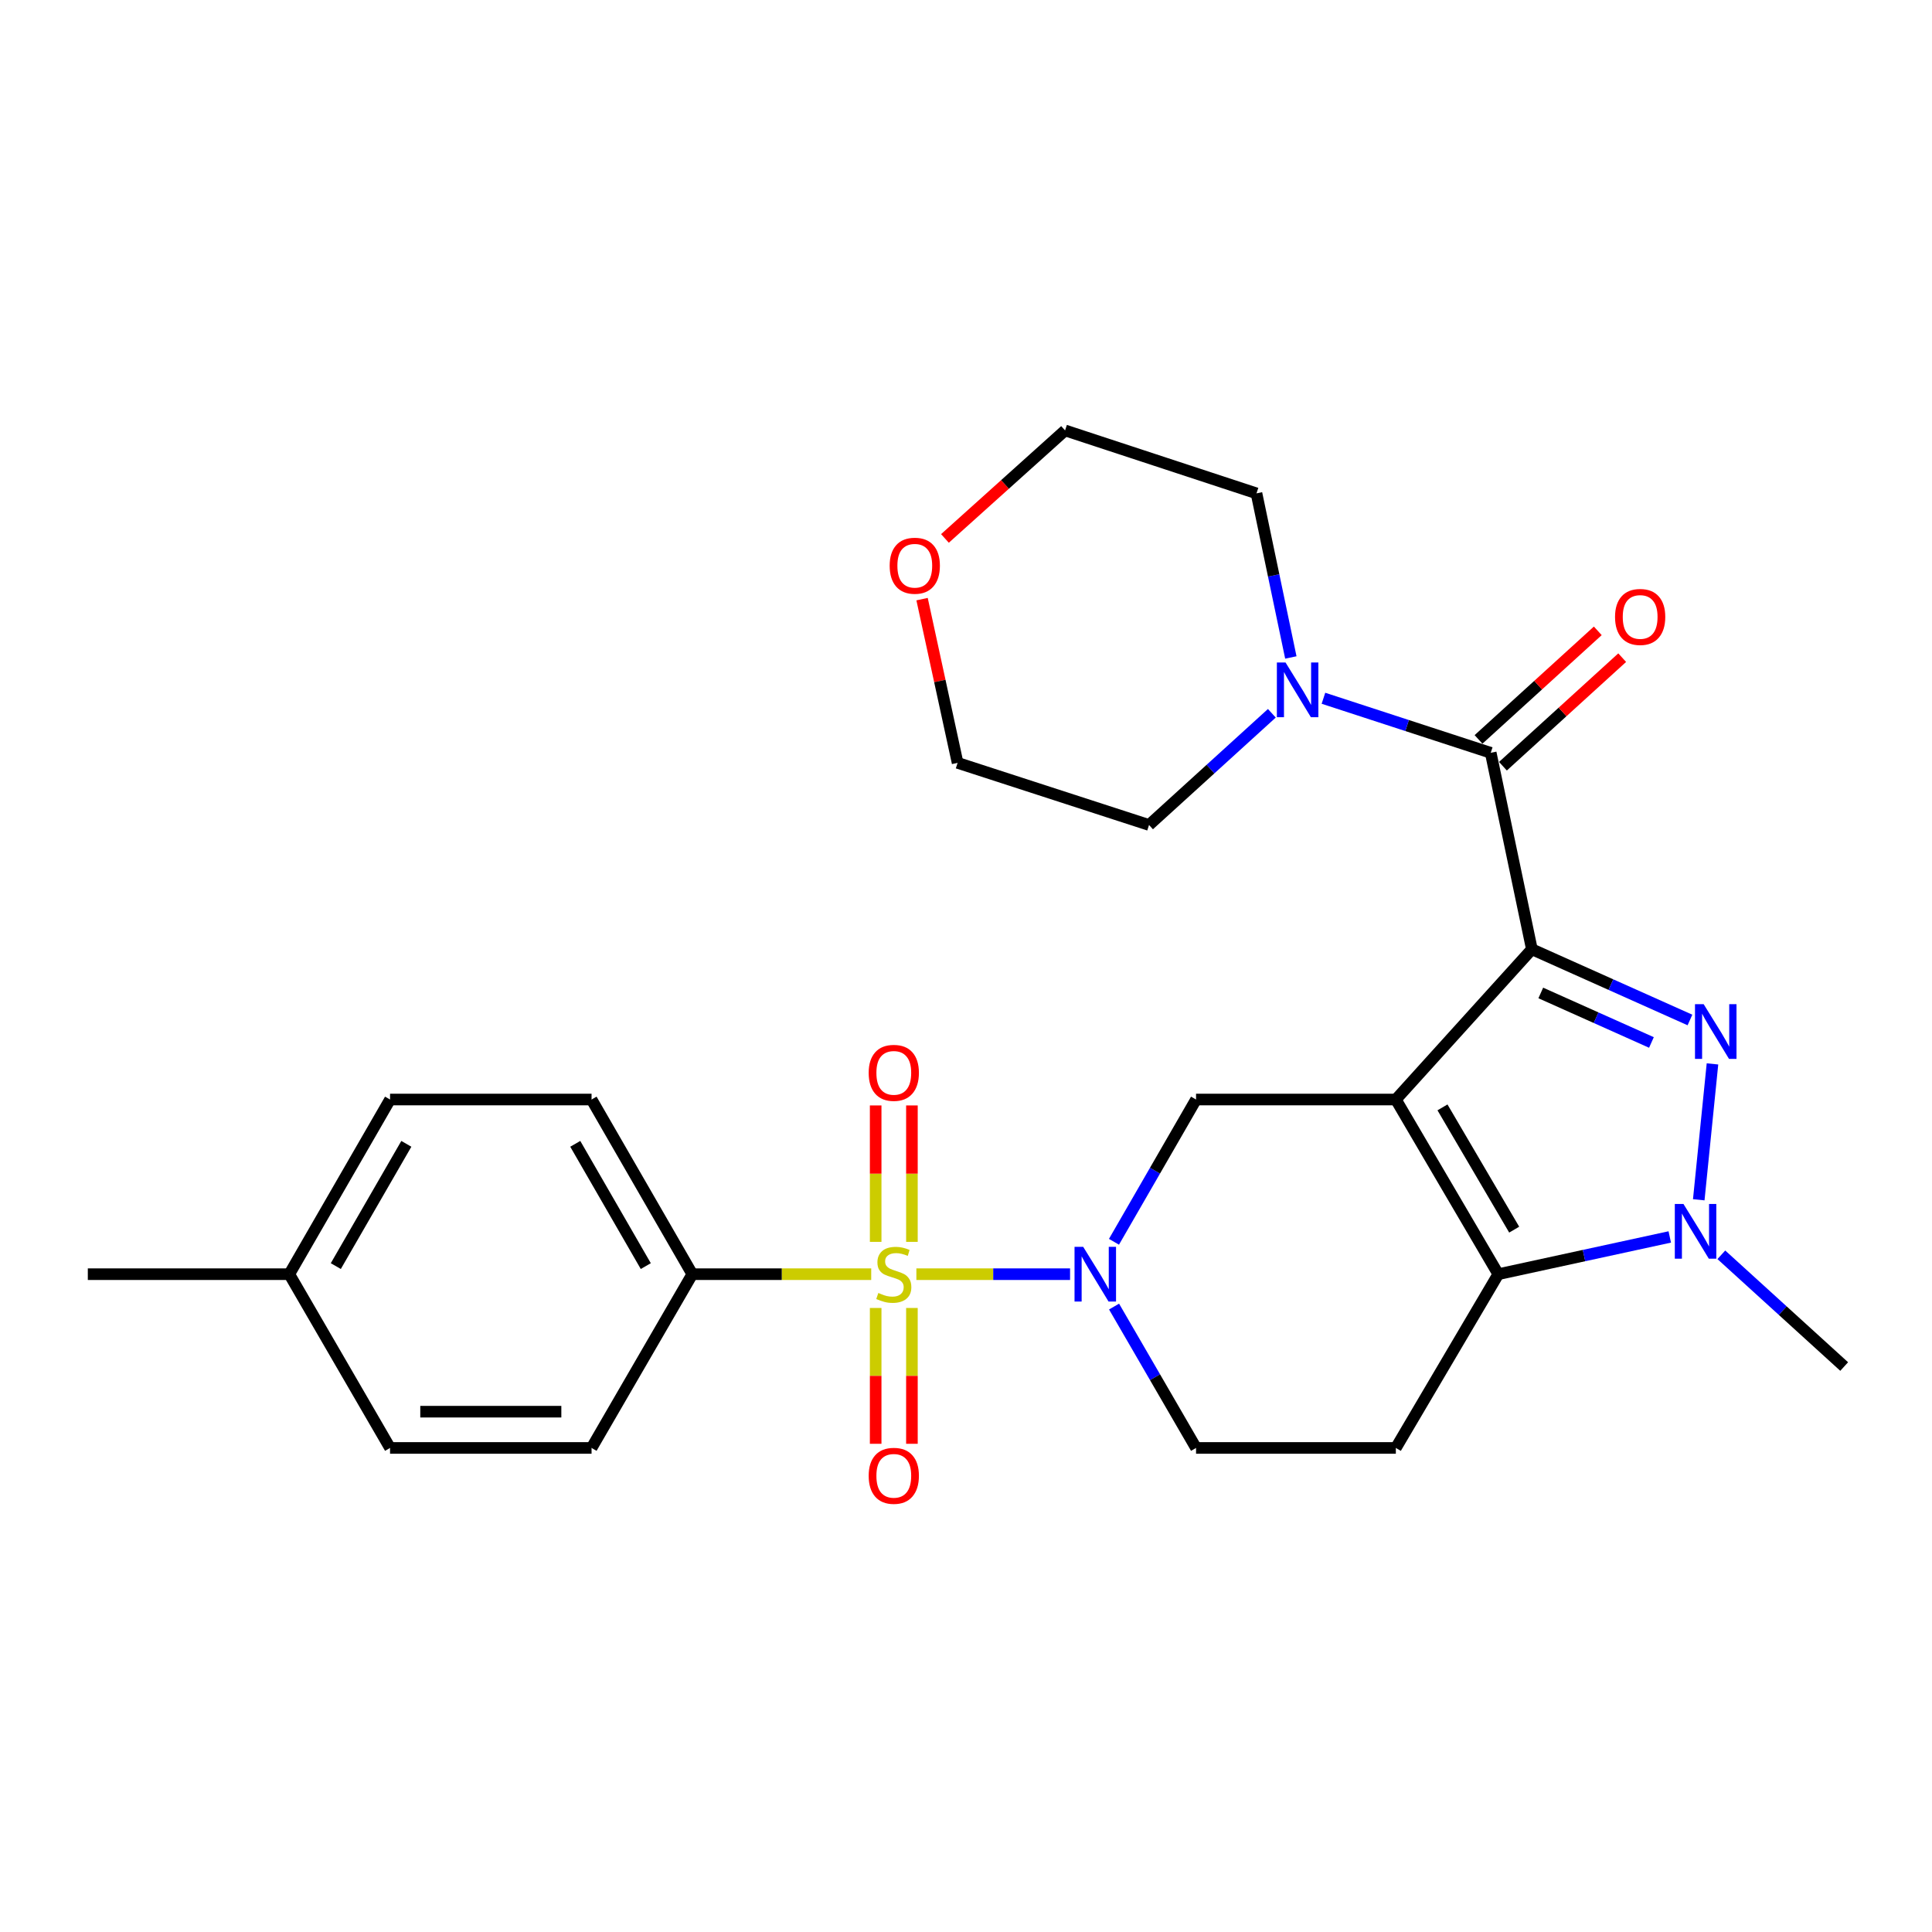 <?xml version='1.0' encoding='iso-8859-1'?>
<svg version='1.1' baseProfile='full'
              xmlns='http://www.w3.org/2000/svg'
                      xmlns:rdkit='http://www.rdkit.org/xml'
                      xmlns:xlink='http://www.w3.org/1999/xlink'
                  xml:space='preserve'
width='1000px' height='1000px' viewBox='0 0 1000 1000'>
<!-- END OF HEADER -->
<rect style='opacity:1.0;fill:#FFFFFF;stroke:none' width='1000' height='1000' x='0' y='0'> </rect>
<path class='bond-0' d='M 792.897,491.331 L 722.488,569.111' style='fill:none;fill-rule:evenodd;stroke:#000000;stroke-width:6px;stroke-linecap:butt;stroke-linejoin:miter;stroke-opacity:1' />
<path class='bond-2' d='M 792.897,491.331 L 833.808,509.638' style='fill:none;fill-rule:evenodd;stroke:#000000;stroke-width:6px;stroke-linecap:butt;stroke-linejoin:miter;stroke-opacity:1' />
<path class='bond-2' d='M 833.808,509.638 L 874.719,527.944' style='fill:none;fill-rule:evenodd;stroke:#0000FF;stroke-width:6px;stroke-linecap:butt;stroke-linejoin:miter;stroke-opacity:1' />
<path class='bond-2' d='M 797.506,513.951 L 826.144,526.766' style='fill:none;fill-rule:evenodd;stroke:#000000;stroke-width:6px;stroke-linecap:butt;stroke-linejoin:miter;stroke-opacity:1' />
<path class='bond-2' d='M 826.144,526.766 L 854.782,539.581' style='fill:none;fill-rule:evenodd;stroke:#0000FF;stroke-width:6px;stroke-linecap:butt;stroke-linejoin:miter;stroke-opacity:1' />
<path class='bond-6' d='M 792.897,491.331 L 771.599,389.657' style='fill:none;fill-rule:evenodd;stroke:#000000;stroke-width:6px;stroke-linecap:butt;stroke-linejoin:miter;stroke-opacity:1' />
<path class='bond-3' d='M 722.488,569.111 L 775.509,659.516' style='fill:none;fill-rule:evenodd;stroke:#000000;stroke-width:6px;stroke-linecap:butt;stroke-linejoin:miter;stroke-opacity:1' />
<path class='bond-3' d='M 746.627,573.179 L 783.742,636.462' style='fill:none;fill-rule:evenodd;stroke:#000000;stroke-width:6px;stroke-linecap:butt;stroke-linejoin:miter;stroke-opacity:1' />
<path class='bond-7' d='M 722.488,569.111 L 619.073,569.111' style='fill:none;fill-rule:evenodd;stroke:#000000;stroke-width:6px;stroke-linecap:butt;stroke-linejoin:miter;stroke-opacity:1' />
<path class='bond-1' d='M 474.314,659.516 L 514.088,659.516' style='fill:none;fill-rule:evenodd;stroke:#CCCC00;stroke-width:6px;stroke-linecap:butt;stroke-linejoin:miter;stroke-opacity:1' />
<path class='bond-1' d='M 514.088,659.516 L 553.862,659.516' style='fill:none;fill-rule:evenodd;stroke:#0000FF;stroke-width:6px;stroke-linecap:butt;stroke-linejoin:miter;stroke-opacity:1' />
<path class='bond-10' d='M 450.94,659.516 L 404.638,659.516' style='fill:none;fill-rule:evenodd;stroke:#CCCC00;stroke-width:6px;stroke-linecap:butt;stroke-linejoin:miter;stroke-opacity:1' />
<path class='bond-10' d='M 404.638,659.516 L 358.336,659.516' style='fill:none;fill-rule:evenodd;stroke:#000000;stroke-width:6px;stroke-linecap:butt;stroke-linejoin:miter;stroke-opacity:1' />
<path class='bond-11' d='M 453.244,677.003 L 453.244,712.154' style='fill:none;fill-rule:evenodd;stroke:#CCCC00;stroke-width:6px;stroke-linecap:butt;stroke-linejoin:miter;stroke-opacity:1' />
<path class='bond-11' d='M 453.244,712.154 L 453.244,747.306' style='fill:none;fill-rule:evenodd;stroke:#FF0000;stroke-width:6px;stroke-linecap:butt;stroke-linejoin:miter;stroke-opacity:1' />
<path class='bond-11' d='M 472.009,677.003 L 472.009,712.154' style='fill:none;fill-rule:evenodd;stroke:#CCCC00;stroke-width:6px;stroke-linecap:butt;stroke-linejoin:miter;stroke-opacity:1' />
<path class='bond-11' d='M 472.009,712.154 L 472.009,747.306' style='fill:none;fill-rule:evenodd;stroke:#FF0000;stroke-width:6px;stroke-linecap:butt;stroke-linejoin:miter;stroke-opacity:1' />
<path class='bond-12' d='M 472.009,642.788 L 472.009,607.481' style='fill:none;fill-rule:evenodd;stroke:#CCCC00;stroke-width:6px;stroke-linecap:butt;stroke-linejoin:miter;stroke-opacity:1' />
<path class='bond-12' d='M 472.009,607.481 L 472.009,572.174' style='fill:none;fill-rule:evenodd;stroke:#FF0000;stroke-width:6px;stroke-linecap:butt;stroke-linejoin:miter;stroke-opacity:1' />
<path class='bond-12' d='M 453.244,642.788 L 453.244,607.481' style='fill:none;fill-rule:evenodd;stroke:#CCCC00;stroke-width:6px;stroke-linecap:butt;stroke-linejoin:miter;stroke-opacity:1' />
<path class='bond-12' d='M 453.244,607.481 L 453.244,572.174' style='fill:none;fill-rule:evenodd;stroke:#FF0000;stroke-width:6px;stroke-linecap:butt;stroke-linejoin:miter;stroke-opacity:1' />
<path class='bond-5' d='M 886.373,550.675 L 879.27,621.004' style='fill:none;fill-rule:evenodd;stroke:#0000FF;stroke-width:6px;stroke-linecap:butt;stroke-linejoin:miter;stroke-opacity:1' />
<path class='bond-9' d='M 775.509,659.516 L 722.488,749.451' style='fill:none;fill-rule:evenodd;stroke:#000000;stroke-width:6px;stroke-linecap:butt;stroke-linejoin:miter;stroke-opacity:1' />
<path class='bond-27' d='M 775.509,659.516 L 819.888,649.878' style='fill:none;fill-rule:evenodd;stroke:#000000;stroke-width:6px;stroke-linecap:butt;stroke-linejoin:miter;stroke-opacity:1' />
<path class='bond-27' d='M 819.888,649.878 L 864.268,640.241' style='fill:none;fill-rule:evenodd;stroke:#0000FF;stroke-width:6px;stroke-linecap:butt;stroke-linejoin:miter;stroke-opacity:1' />
<path class='bond-4' d='M 576.592,642.746 L 597.832,605.929' style='fill:none;fill-rule:evenodd;stroke:#0000FF;stroke-width:6px;stroke-linecap:butt;stroke-linejoin:miter;stroke-opacity:1' />
<path class='bond-4' d='M 597.832,605.929 L 619.073,569.111' style='fill:none;fill-rule:evenodd;stroke:#000000;stroke-width:6px;stroke-linecap:butt;stroke-linejoin:miter;stroke-opacity:1' />
<path class='bond-13' d='M 576.636,676.275 L 597.855,712.863' style='fill:none;fill-rule:evenodd;stroke:#0000FF;stroke-width:6px;stroke-linecap:butt;stroke-linejoin:miter;stroke-opacity:1' />
<path class='bond-13' d='M 597.855,712.863 L 619.073,749.451' style='fill:none;fill-rule:evenodd;stroke:#000000;stroke-width:6px;stroke-linecap:butt;stroke-linejoin:miter;stroke-opacity:1' />
<path class='bond-18' d='M 890.96,649.476 L 922.753,678.395' style='fill:none;fill-rule:evenodd;stroke:#0000FF;stroke-width:6px;stroke-linecap:butt;stroke-linejoin:miter;stroke-opacity:1' />
<path class='bond-18' d='M 922.753,678.395 L 954.545,707.314' style='fill:none;fill-rule:evenodd;stroke:#000000;stroke-width:6px;stroke-linecap:butt;stroke-linejoin:miter;stroke-opacity:1' />
<path class='bond-8' d='M 771.599,389.657 L 728.307,375.538' style='fill:none;fill-rule:evenodd;stroke:#000000;stroke-width:6px;stroke-linecap:butt;stroke-linejoin:miter;stroke-opacity:1' />
<path class='bond-8' d='M 728.307,375.538 L 685.014,361.419' style='fill:none;fill-rule:evenodd;stroke:#0000FF;stroke-width:6px;stroke-linecap:butt;stroke-linejoin:miter;stroke-opacity:1' />
<path class='bond-14' d='M 777.915,396.595 L 808.779,368.498' style='fill:none;fill-rule:evenodd;stroke:#000000;stroke-width:6px;stroke-linecap:butt;stroke-linejoin:miter;stroke-opacity:1' />
<path class='bond-14' d='M 808.779,368.498 L 839.643,340.401' style='fill:none;fill-rule:evenodd;stroke:#FF0000;stroke-width:6px;stroke-linecap:butt;stroke-linejoin:miter;stroke-opacity:1' />
<path class='bond-14' d='M 765.283,382.719 L 796.147,354.622' style='fill:none;fill-rule:evenodd;stroke:#000000;stroke-width:6px;stroke-linecap:butt;stroke-linejoin:miter;stroke-opacity:1' />
<path class='bond-14' d='M 796.147,354.622 L 827.011,326.525' style='fill:none;fill-rule:evenodd;stroke:#FF0000;stroke-width:6px;stroke-linecap:butt;stroke-linejoin:miter;stroke-opacity:1' />
<path class='bond-22' d='M 658.307,369.192 L 626.524,398.101' style='fill:none;fill-rule:evenodd;stroke:#0000FF;stroke-width:6px;stroke-linecap:butt;stroke-linejoin:miter;stroke-opacity:1' />
<path class='bond-22' d='M 626.524,398.101 L 594.741,427.01' style='fill:none;fill-rule:evenodd;stroke:#000000;stroke-width:6px;stroke-linecap:butt;stroke-linejoin:miter;stroke-opacity:1' />
<path class='bond-23' d='M 668.138,340.301 L 659.248,297.833' style='fill:none;fill-rule:evenodd;stroke:#0000FF;stroke-width:6px;stroke-linecap:butt;stroke-linejoin:miter;stroke-opacity:1' />
<path class='bond-23' d='M 659.248,297.833 L 650.358,255.364' style='fill:none;fill-rule:evenodd;stroke:#000000;stroke-width:6px;stroke-linecap:butt;stroke-linejoin:miter;stroke-opacity:1' />
<path class='bond-29' d='M 722.488,749.451 L 619.073,749.451' style='fill:none;fill-rule:evenodd;stroke:#000000;stroke-width:6px;stroke-linecap:butt;stroke-linejoin:miter;stroke-opacity:1' />
<path class='bond-15' d='M 358.336,659.516 L 306.191,569.111' style='fill:none;fill-rule:evenodd;stroke:#000000;stroke-width:6px;stroke-linecap:butt;stroke-linejoin:miter;stroke-opacity:1' />
<path class='bond-15' d='M 334.26,655.331 L 297.758,592.047' style='fill:none;fill-rule:evenodd;stroke:#000000;stroke-width:6px;stroke-linecap:butt;stroke-linejoin:miter;stroke-opacity:1' />
<path class='bond-16' d='M 358.336,659.516 L 306.191,749.451' style='fill:none;fill-rule:evenodd;stroke:#000000;stroke-width:6px;stroke-linecap:butt;stroke-linejoin:miter;stroke-opacity:1' />
<path class='bond-19' d='M 306.191,569.111 L 201.89,569.111' style='fill:none;fill-rule:evenodd;stroke:#000000;stroke-width:6px;stroke-linecap:butt;stroke-linejoin:miter;stroke-opacity:1' />
<path class='bond-20' d='M 306.191,749.451 L 201.89,749.451' style='fill:none;fill-rule:evenodd;stroke:#000000;stroke-width:6px;stroke-linecap:butt;stroke-linejoin:miter;stroke-opacity:1' />
<path class='bond-20' d='M 290.546,730.686 L 217.535,730.686' style='fill:none;fill-rule:evenodd;stroke:#000000;stroke-width:6px;stroke-linecap:butt;stroke-linejoin:miter;stroke-opacity:1' />
<path class='bond-17' d='M 489.105,278.695 L 520.192,250.741' style='fill:none;fill-rule:evenodd;stroke:#FF0000;stroke-width:6px;stroke-linecap:butt;stroke-linejoin:miter;stroke-opacity:1' />
<path class='bond-17' d='M 520.192,250.741 L 551.28,222.786' style='fill:none;fill-rule:evenodd;stroke:#000000;stroke-width:6px;stroke-linecap:butt;stroke-linejoin:miter;stroke-opacity:1' />
<path class='bond-28' d='M 477.26,310.11 L 486.456,352.484' style='fill:none;fill-rule:evenodd;stroke:#FF0000;stroke-width:6px;stroke-linecap:butt;stroke-linejoin:miter;stroke-opacity:1' />
<path class='bond-28' d='M 486.456,352.484 L 495.653,394.859' style='fill:none;fill-rule:evenodd;stroke:#000000;stroke-width:6px;stroke-linecap:butt;stroke-linejoin:miter;stroke-opacity:1' />
<path class='bond-30' d='M 201.89,569.111 L 149.735,659.516' style='fill:none;fill-rule:evenodd;stroke:#000000;stroke-width:6px;stroke-linecap:butt;stroke-linejoin:miter;stroke-opacity:1' />
<path class='bond-30' d='M 210.321,592.049 L 173.812,655.332' style='fill:none;fill-rule:evenodd;stroke:#000000;stroke-width:6px;stroke-linecap:butt;stroke-linejoin:miter;stroke-opacity:1' />
<path class='bond-21' d='M 201.89,749.451 L 149.735,659.516' style='fill:none;fill-rule:evenodd;stroke:#000000;stroke-width:6px;stroke-linecap:butt;stroke-linejoin:miter;stroke-opacity:1' />
<path class='bond-26' d='M 149.735,659.516 L 45.455,659.516' style='fill:none;fill-rule:evenodd;stroke:#000000;stroke-width:6px;stroke-linecap:butt;stroke-linejoin:miter;stroke-opacity:1' />
<path class='bond-25' d='M 594.741,427.01 L 495.653,394.859' style='fill:none;fill-rule:evenodd;stroke:#000000;stroke-width:6px;stroke-linecap:butt;stroke-linejoin:miter;stroke-opacity:1' />
<path class='bond-24' d='M 650.358,255.364 L 551.28,222.786' style='fill:none;fill-rule:evenodd;stroke:#000000;stroke-width:6px;stroke-linecap:butt;stroke-linejoin:miter;stroke-opacity:1' />
<path  class='atom-2' d='M 454.627 669.236
Q 454.947 669.356, 456.267 669.916
Q 457.587 670.476, 459.027 670.836
Q 460.507 671.156, 461.947 671.156
Q 464.627 671.156, 466.187 669.876
Q 467.747 668.556, 467.747 666.276
Q 467.747 664.716, 466.947 663.756
Q 466.187 662.796, 464.987 662.276
Q 463.787 661.756, 461.787 661.156
Q 459.267 660.396, 457.747 659.676
Q 456.267 658.956, 455.187 657.436
Q 454.147 655.916, 454.147 653.356
Q 454.147 649.796, 456.547 647.596
Q 458.987 645.396, 463.787 645.396
Q 467.067 645.396, 470.787 646.956
L 469.867 650.036
Q 466.467 648.636, 463.907 648.636
Q 461.147 648.636, 459.627 649.796
Q 458.107 650.916, 458.147 652.876
Q 458.147 654.396, 458.907 655.316
Q 459.707 656.236, 460.827 656.756
Q 461.987 657.276, 463.907 657.876
Q 466.467 658.676, 467.987 659.476
Q 469.507 660.276, 470.587 661.916
Q 471.707 663.516, 471.707 666.276
Q 471.707 670.196, 469.067 672.316
Q 466.467 674.396, 462.107 674.396
Q 459.587 674.396, 457.667 673.836
Q 455.787 673.316, 453.547 672.396
L 454.627 669.236
' fill='#CCCC00'/>
<path  class='atom-3' d='M 881.806 519.757
L 891.086 534.757
Q 892.006 536.237, 893.486 538.917
Q 894.966 541.597, 895.046 541.757
L 895.046 519.757
L 898.806 519.757
L 898.806 548.077
L 894.926 548.077
L 884.966 531.677
Q 883.806 529.757, 882.566 527.557
Q 881.366 525.357, 881.006 524.677
L 881.006 548.077
L 877.326 548.077
L 877.326 519.757
L 881.806 519.757
' fill='#0000FF'/>
<path  class='atom-5' d='M 560.657 645.356
L 569.937 660.356
Q 570.857 661.836, 572.337 664.516
Q 573.817 667.196, 573.897 667.356
L 573.897 645.356
L 577.657 645.356
L 577.657 673.676
L 573.777 673.676
L 563.817 657.276
Q 562.657 655.356, 561.417 653.156
Q 560.217 650.956, 559.857 650.276
L 559.857 673.676
L 556.177 673.676
L 556.177 645.356
L 560.657 645.356
' fill='#0000FF'/>
<path  class='atom-6' d='M 871.36 623.182
L 880.64 638.182
Q 881.56 639.662, 883.04 642.342
Q 884.52 645.022, 884.6 645.182
L 884.6 623.182
L 888.36 623.182
L 888.36 651.502
L 884.48 651.502
L 874.52 635.102
Q 873.36 633.182, 872.12 630.982
Q 870.92 628.782, 870.56 628.102
L 870.56 651.502
L 866.88 651.502
L 866.88 623.182
L 871.36 623.182
' fill='#0000FF'/>
<path  class='atom-9' d='M 665.386 342.899
L 674.666 357.899
Q 675.586 359.379, 677.066 362.059
Q 678.546 364.739, 678.626 364.899
L 678.626 342.899
L 682.386 342.899
L 682.386 371.219
L 678.506 371.219
L 668.546 354.819
Q 667.386 352.899, 666.146 350.699
Q 664.946 348.499, 664.586 347.819
L 664.586 371.219
L 660.906 371.219
L 660.906 342.899
L 665.386 342.899
' fill='#0000FF'/>
<path  class='atom-12' d='M 449.627 763.876
Q 449.627 757.076, 452.987 753.276
Q 456.347 749.476, 462.627 749.476
Q 468.907 749.476, 472.267 753.276
Q 475.627 757.076, 475.627 763.876
Q 475.627 770.756, 472.227 774.676
Q 468.827 778.556, 462.627 778.556
Q 456.387 778.556, 452.987 774.676
Q 449.627 770.796, 449.627 763.876
M 462.627 775.356
Q 466.947 775.356, 469.267 772.476
Q 471.627 769.556, 471.627 763.876
Q 471.627 758.316, 469.267 755.516
Q 466.947 752.676, 462.627 752.676
Q 458.307 752.676, 455.947 755.476
Q 453.627 758.276, 453.627 763.876
Q 453.627 769.596, 455.947 772.476
Q 458.307 775.356, 462.627 775.356
' fill='#FF0000'/>
<path  class='atom-13' d='M 449.627 555.305
Q 449.627 548.505, 452.987 544.705
Q 456.347 540.905, 462.627 540.905
Q 468.907 540.905, 472.267 544.705
Q 475.627 548.505, 475.627 555.305
Q 475.627 562.185, 472.227 566.105
Q 468.827 569.985, 462.627 569.985
Q 456.387 569.985, 452.987 566.105
Q 449.627 562.225, 449.627 555.305
M 462.627 566.785
Q 466.947 566.785, 469.267 563.905
Q 471.627 560.985, 471.627 555.305
Q 471.627 549.745, 469.267 546.945
Q 466.947 544.105, 462.627 544.105
Q 458.307 544.105, 455.947 546.905
Q 453.627 549.705, 453.627 555.305
Q 453.627 561.025, 455.947 563.905
Q 458.307 566.785, 462.627 566.785
' fill='#FF0000'/>
<path  class='atom-15' d='M 835.941 319.328
Q 835.941 312.528, 839.301 308.728
Q 842.661 304.928, 848.941 304.928
Q 855.221 304.928, 858.581 308.728
Q 861.941 312.528, 861.941 319.328
Q 861.941 326.208, 858.541 330.128
Q 855.141 334.008, 848.941 334.008
Q 842.701 334.008, 839.301 330.128
Q 835.941 326.248, 835.941 319.328
M 848.941 330.808
Q 853.261 330.808, 855.581 327.928
Q 857.941 325.008, 857.941 319.328
Q 857.941 313.768, 855.581 310.968
Q 853.261 308.128, 848.941 308.128
Q 844.621 308.128, 842.261 310.928
Q 839.941 313.728, 839.941 319.328
Q 839.941 325.048, 842.261 327.928
Q 844.621 330.808, 848.941 330.808
' fill='#FF0000'/>
<path  class='atom-18' d='M 460.49 292.817
Q 460.49 286.017, 463.85 282.217
Q 467.21 278.417, 473.49 278.417
Q 479.77 278.417, 483.13 282.217
Q 486.49 286.017, 486.49 292.817
Q 486.49 299.697, 483.09 303.617
Q 479.69 307.497, 473.49 307.497
Q 467.25 307.497, 463.85 303.617
Q 460.49 299.737, 460.49 292.817
M 473.49 304.297
Q 477.81 304.297, 480.13 301.417
Q 482.49 298.497, 482.49 292.817
Q 482.49 287.257, 480.13 284.457
Q 477.81 281.617, 473.49 281.617
Q 469.17 281.617, 466.81 284.417
Q 464.49 287.217, 464.49 292.817
Q 464.49 298.537, 466.81 301.417
Q 469.17 304.297, 473.49 304.297
' fill='#FF0000'/>
</svg>
